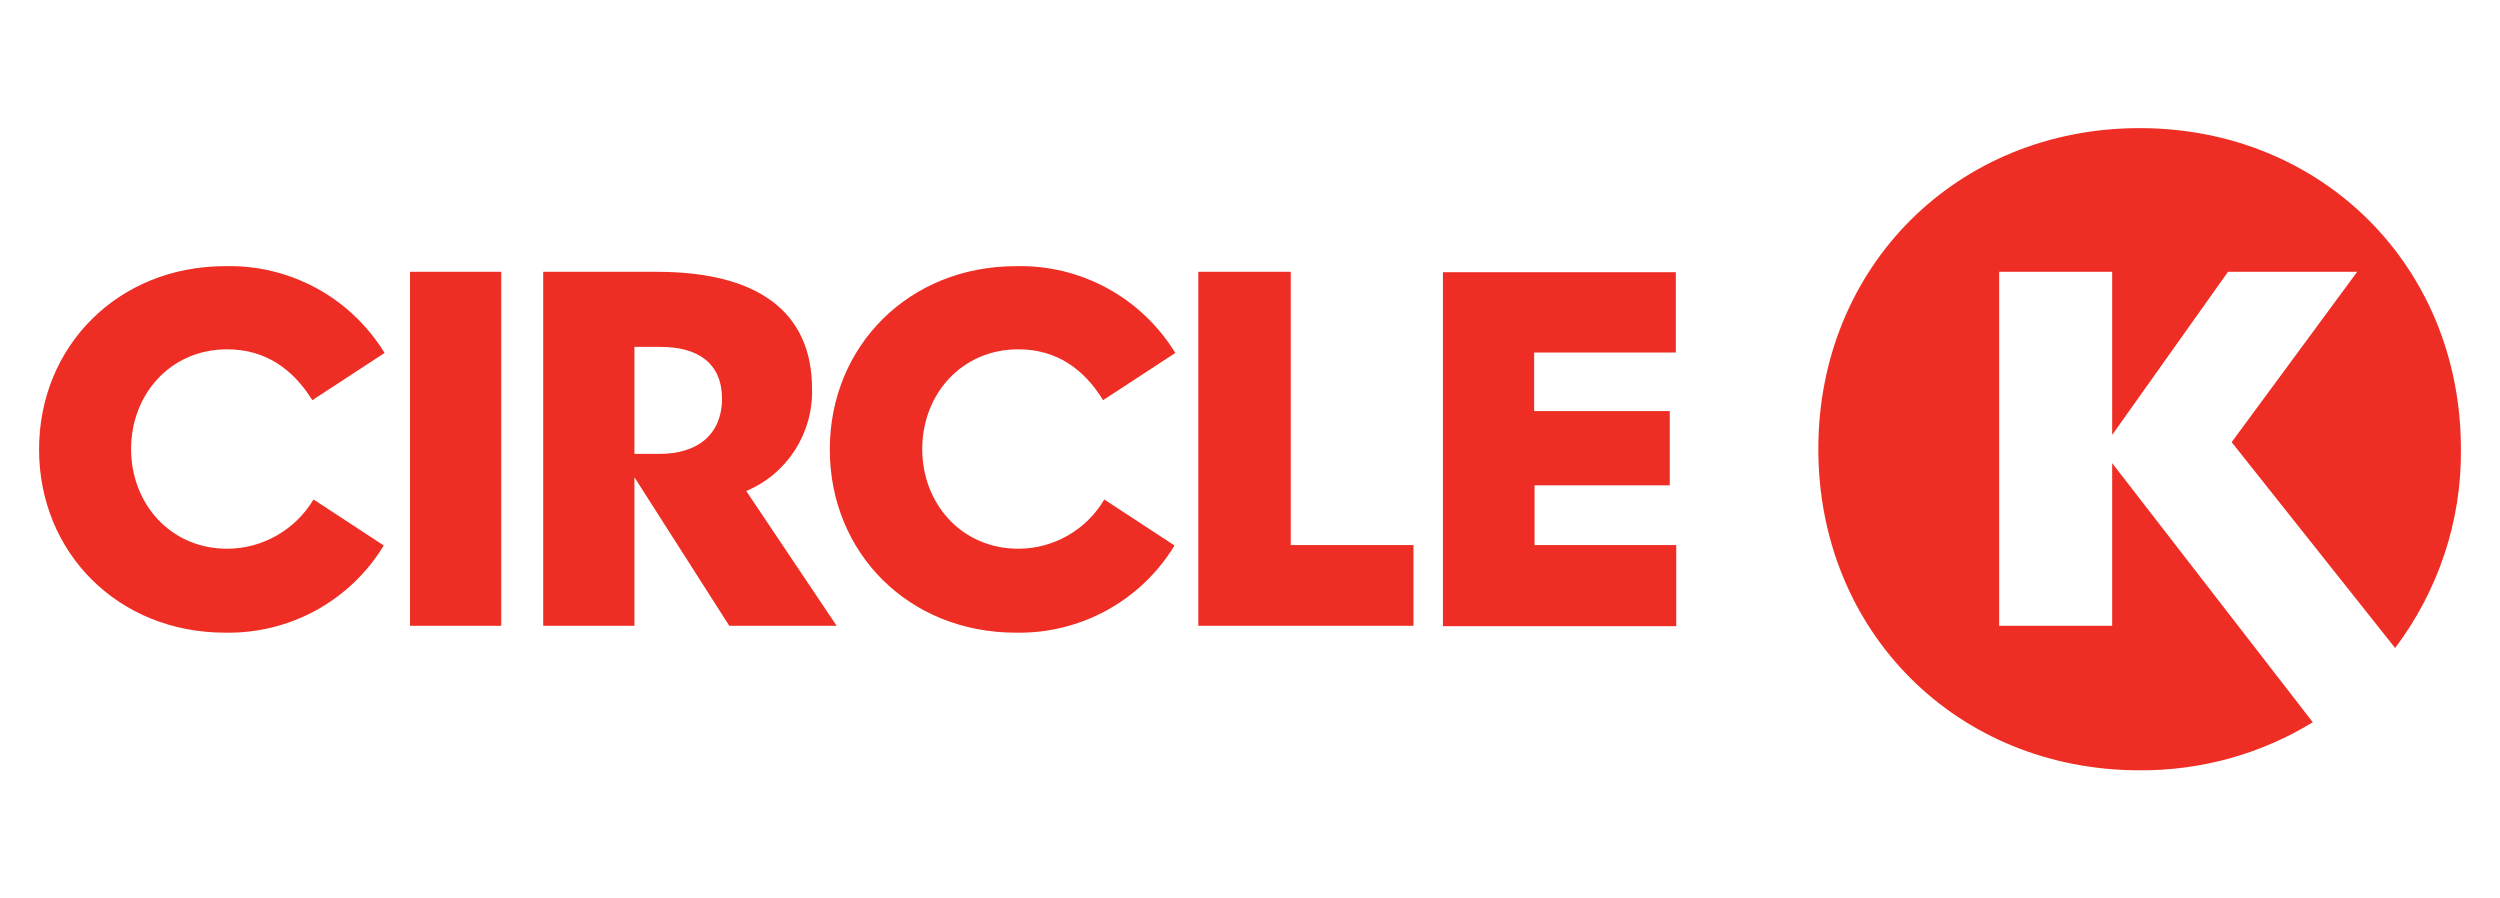 <svg width="640" height="230" viewBox="0 0 640 230" fill="none" xmlns="http://www.w3.org/2000/svg">
<path d="M571.302 113.19L603.438 69.583H570.372L540.715 111.33V69.583H511.782V160.206H540.715V118.563L592.072 184.902C578.742 193.066 563.345 197.302 547.742 197.199C501.036 197.199 465.489 161.756 465.489 114.946C465.489 68.24 501.036 32.797 547.742 32.797C594.448 32.797 629.995 68.24 629.995 114.946C630.201 133.339 624.208 151.216 613.151 165.889L571.302 113.19Z" fill="#EE2E24"/>
<path d="M104.963 69.586H128.316V160.209H104.963V69.586ZM306.771 160.209V69.586H330.434V139.542H361.847V160.209H306.771ZM429.117 139.646V160.312H369.39V69.689H429.013V90.253H392.743V105.236H427.463V124.249H392.847V139.542H429.117V139.646ZM191.038 125.696C201.475 121.356 208.192 110.919 207.882 99.552C207.882 79.609 193.725 69.586 168.202 69.586H139.062V160.209H162.415V122.182L186.699 160.209H214.185L191.038 125.696ZM168.925 116.189H162.415V88.806H169.132C178.639 88.806 184.839 92.939 184.839 102.136C184.735 111.642 178.122 116.189 168.925 116.189ZM58.153 89.426C43.583 89.426 33.56 100.999 33.56 114.949C33.56 128.899 43.583 140.472 58.153 140.472C67.246 140.472 75.616 135.616 80.266 127.866L98.246 139.646C89.669 153.802 74.169 162.275 57.636 161.965C30.253 161.965 10 141.506 10 115.052C10 88.599 30.253 68.139 57.636 68.139C74.273 67.726 89.773 76.199 98.453 90.356L79.956 102.446C74.996 94.489 67.969 89.426 58.153 89.426ZM260.685 89.426C246.115 89.426 236.091 100.999 236.091 114.949C236.091 128.899 246.115 140.472 260.685 140.472C269.778 140.472 278.148 135.616 282.694 127.866L300.674 139.646C292.098 153.802 276.598 162.275 260.065 161.965C232.578 161.965 212.428 141.506 212.428 115.052C212.428 88.599 232.681 68.139 260.065 68.139C276.701 67.726 292.201 76.199 300.881 90.356L282.384 102.446C277.528 94.489 270.501 89.426 260.685 89.426Z" fill="#EE2E24"/>
</svg>
